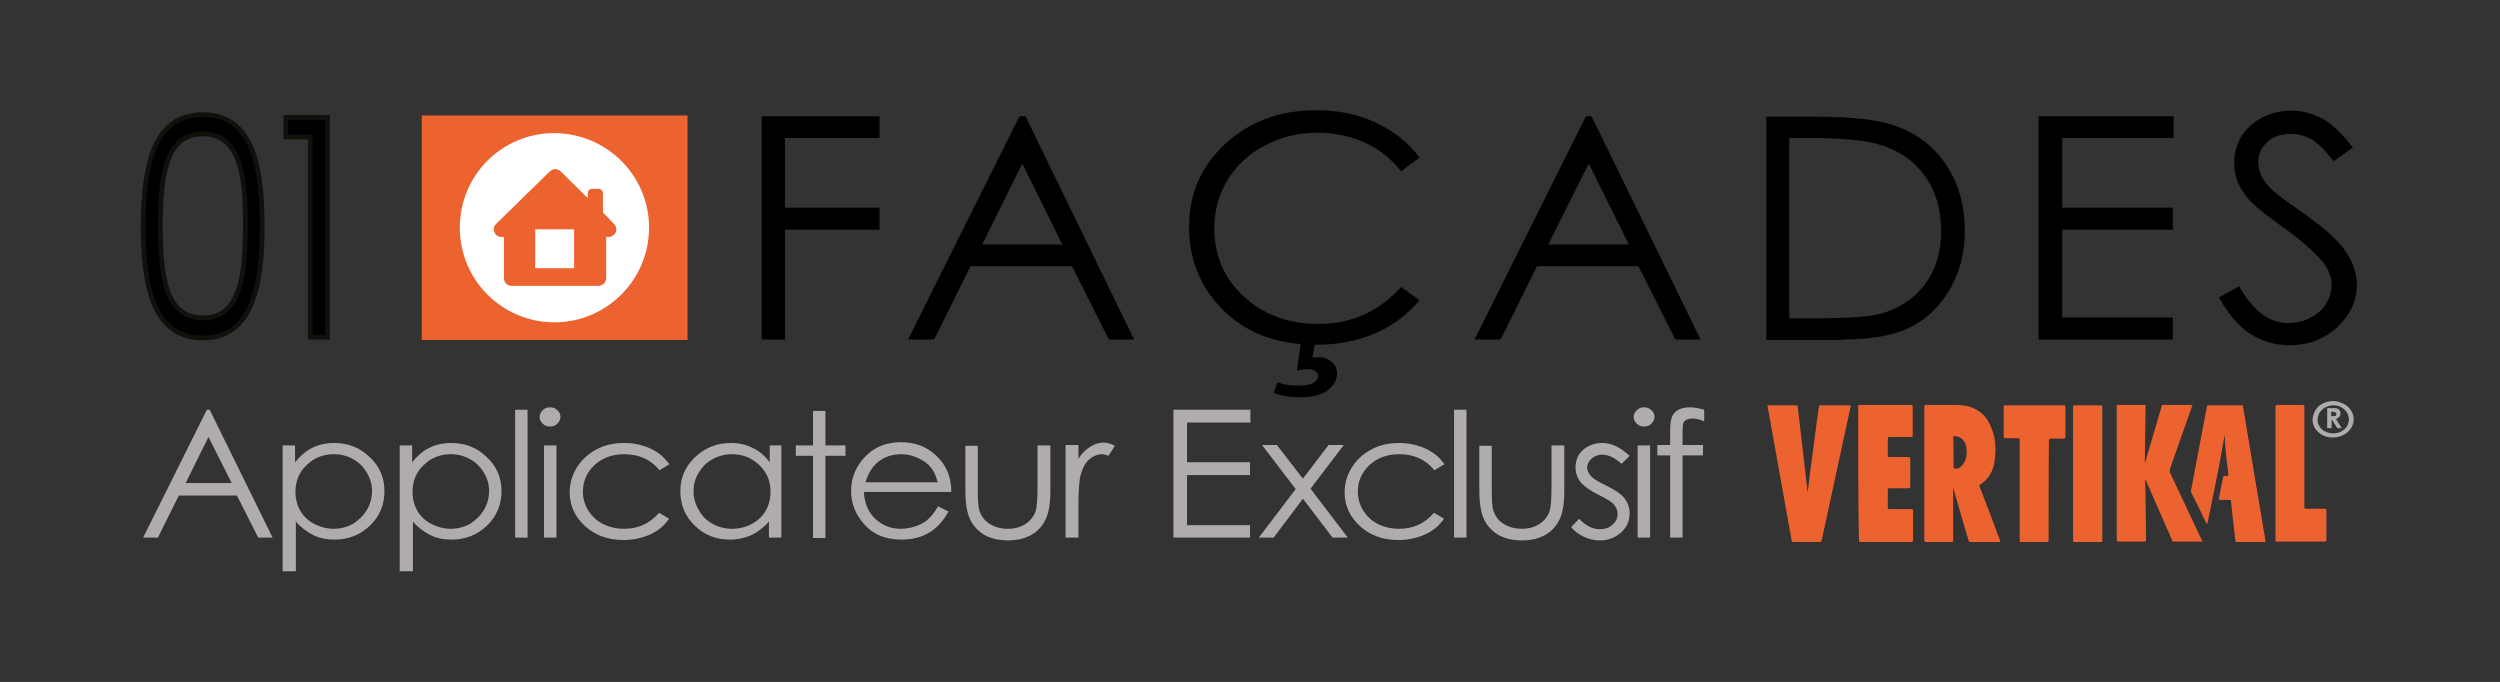 <?xml version="1.0" encoding="UTF-8"?>
<!-- Generator: Adobe Illustrator 25.4.1, SVG Export Plug-In . SVG Version: 6.00 Build 0)  -->
<svg xmlns="http://www.w3.org/2000/svg" xmlns:xlink="http://www.w3.org/1999/xlink" version="1.1" id="Calque_1" x="0px" y="0px" viewBox="0 0 623.6 170.1" style="enable-background:new 0 0 623.6 170.1;" xml:space="preserve">
<rect x="0" y="0" width="623.6" height="170.1" fill="#333333" stroke="none"/>
<style type="text/css">
	.st0{clip-path:url(#SVGID_00000153688769625161211880000015261181661503539367_);}
	.st1{clip-path:url(#SVGID_00000153688769625161211880000015261181661503539367_);fill:#EC6330;}
	.st2{clip-path:url(#SVGID_00000153688769625161211880000015261181661503539367_);fill:#B0ACAB;}
	.st3{clip-path:url(#SVGID_00000153688769625161211880000015261181661503539367_);fill:#FFFFFF;}
	.st4{clip-path:url(#SVGID_00000099646395681006801220000003782502798712693401_);}
	.st5{clip-path:url(#SVGID_00000104667874832745991760000005243433710309304961_);fill:#EC6330;}
	
		.st6{clip-path:url(#SVGID_00000153688769625161211880000015261181661503539367_);fill:none;stroke:#12100B;stroke-width:1.181;stroke-miterlimit:10;}
</style>
<g>
	<defs>
		<rect id="SVGID_1_" width="623.6" height="170.1"></rect>
	</defs>
	<clipPath id="SVGID_00000043448765313335255790000011942416838558900098_">
		<use xlink:href="#SVGID_1_" style="overflow:visible;"></use>
	</clipPath>
	<path style="clip-path:url(#SVGID_00000043448765313335255790000011942416838558900098_);" d="M561.5,83.4c2.9,1.8,6.1,2.7,9.7,2.7   c4.6,0,8.6-1.5,11.8-4.5c3.2-3,4.9-6.5,4.9-10.5c0-2.8-0.9-5.6-2.8-8.4c-1.9-2.8-5.4-5.9-10.5-9.5c-4.3-3-6.8-4.9-7.6-5.6   c-1.4-1.3-2.4-2.6-2.9-3.7c-0.5-1.1-0.8-2.3-0.8-3.5c0-2,0.8-3.7,2.3-5c1.5-1.4,3.4-2,5.8-2c1.8,0,3.5,0.4,5.1,1.3   c1.6,0.9,3.4,2.7,5.6,5.5l4.8-3.4c-2.7-3.5-5.2-5.9-7.6-7.2c-2.4-1.3-5-2-7.8-2c-2.6,0-5,0.6-7.2,1.7c-2.2,1.2-3.9,2.7-5.2,4.7   c-1.2,2-1.8,4.2-1.8,6.6c0,3.1,1,5.9,3.1,8.5c1.2,1.6,4.2,4.1,9.1,7.6c4.9,3.5,8.2,6.5,10.1,8.9c1.3,1.8,2,3.6,2,5.5   c0,1.6-0.5,3.2-1.4,4.7c-0.9,1.5-2.2,2.6-4,3.5c-1.7,0.9-3.6,1.3-5.5,1.3c-4.6,0-8.7-3.1-12.2-9.2l-5,2.8   C555.9,78.5,558.6,81.6,561.5,83.4 M508.6,84.7H542v-5.5h-27.6V57.3H542v-5.5h-27.6V34.4h27.8V29h-33.7V84.7z M446.2,34.4h4.2   c8.4,0,14.5,0.5,18.2,1.6c4.9,1.4,8.7,4,11.5,7.8c2.7,3.8,4.1,8.4,4.1,13.8c0,5.1-1.3,9.5-3.8,13s-6,6-10.4,7.4   c-3.1,1-8.8,1.4-16.9,1.4h-6.8V34.4z M459.3,84.7c7.3,0,13-1,17.1-3c4.1-2,7.4-5.2,9.9-9.4c2.5-4.2,3.8-9.2,3.8-14.7   c0-6.5-1.6-12-4.8-16.7c-3.2-4.7-7.7-8-13.4-9.8c-4-1.3-10.3-2-19.1-2h-12.2v55.7H459.3z M406.3,61h-20.1l10.1-20.2L406.3,61z    M395.6,29l-27.8,55.7h6.5l9.1-18.3h25.3l9.2,18.3h6.3L397,29H395.6z M323.5,92.4c1.2-0.2,2.2-0.3,2.8-0.3c0.8,0,1.4,0.2,1.8,0.5   c0.4,0.3,0.7,0.7,0.7,1.1c0,0.7-0.4,1.3-1.2,1.8c-0.8,0.5-2.2,0.7-4.2,0.7c-1.5,0-3.1-0.3-4.8-0.8l-0.9,2.6   c2.1,0.8,4.3,1.1,6.7,1.1c2.9,0,5.2-0.6,6.7-1.7c1.6-1.2,2.4-2.6,2.4-4.2c0-1.2-0.4-2.1-1.3-2.9c-0.9-0.8-2-1.2-3.3-1.2   c-0.4,0-0.9,0-1.5,0.1l0.7-4.5h-3.5L323.5,92.4z M343.2,30.6c-4.4-2.1-9.4-3.1-14.9-3.1c-9.1,0-16.6,2.8-22.7,8.4   c-6,5.6-9,12.4-9,20.6c0,7.8,2.5,14.4,7.5,19.8c5.9,6.5,14,9.7,24.3,9.7c5.4,0,10.3-1,14.7-2.9c4.4-1.9,8-4.7,11-8.2l-4.6-3.3   c-5.5,6.1-12.4,9.2-20.6,9.2c-7.5,0-13.7-2.3-18.6-6.8c-4.9-4.5-7.4-10.2-7.4-17c0-4.5,1.1-8.5,3.3-12.1c2.2-3.6,5.3-6.5,9.3-8.6   c4-2.1,8.3-3.2,13-3.2c4.3,0,8.2,0.8,11.8,2.4c3.6,1.6,6.6,4,9.2,7.2l4.6-3.4C351.3,35.6,347.7,32.7,343.2,30.6 M265,61H245   L255,40.8L265,61z M254.3,29l-27.8,55.7h6.5l9.1-18.3h25.3l9.2,18.3h6.3L255.8,29H254.3z M189.9,84.7h5.9V57.3h23.6v-5.5h-23.6   V34.4h23.6V29h-29.4V84.7z"></path>
	
		<rect x="105.2" y="28.8" style="clip-path:url(#SVGID_00000043448765313335255790000011942416838558900098_);fill:#EC6330;" width="66.3" height="56"></rect>
	<path style="clip-path:url(#SVGID_00000043448765313335255790000011942416838558900098_);fill:#EC6330;" d="M542,135.2   c-2.2-5.1-4.5-10.2-6.7-15.3c0-0.1-0.1-0.2-0.1-0.3c-0.1,0.1-0.1,0.3-0.1,0.4c0.1,2.1,0.2,14.1,0.2,14.7c0,0.3-0.1,0.4-0.5,0.4   c-2.1,0-4.2,0-6.3,0c-0.3,0-0.5-0.1-0.5-0.4c0-0.5,0-0.9,0-1.4v-32.3h7.2c-0.1,4.8-0.1,9.5-0.2,14.3l0.1,0   c1.4-4.8,2.8-9.5,4.2-14.3h7.6c0,0.1,0,0.2-0.1,0.3c-1.8,5.2-3.7,10.4-5.5,15.6c-0.1,0.4-0.1,0.7,0,1c2.7,5.7,5.4,11.5,8.1,17.2   H542z"></path>
	<path style="clip-path:url(#SVGID_00000043448765313335255790000011942416838558900098_);fill:#EC6330;" d="M440.7,101.1   c2.4,0,4.8,0,7.3,0c0.3,0,0.4,0.1,0.4,0.3c0.2,1.1,2.4,21,2.5,21.5c0.1-1.2,2.5-19.6,2.8-21.4c0-0.3,0.2-0.4,0.5-0.4   c2.3,0,4.6,0,7,0c0.4,0,0.5,0.1,0.4,0.4c-0.8,3.7-6.7,31-7.2,33.3c-0.1,0.3-0.2,0.4-0.5,0.4c-2.2,0-4.3,0-6.5,0   c-0.3,0-0.4-0.1-0.5-0.4c-0.6-3.4-5.7-31.7-6-33.5L440.7,101.1L440.7,101.1z"></path>
	<path style="clip-path:url(#SVGID_00000043448765313335255790000011942416838558900098_);fill:#B0ACAB;" d="M582.8,100.1   c0.7,0.1,1.8,0.6,2.3,0.9c2.3,1.6,2.7,4.5,0.8,6.5c-1.9,2-5.4,2.2-7.5,0.4c-1.4-1.2-1.9-2.8-1.3-4.5c0.2-0.7,0.6-1.4,1.1-1.9   c0.9-0.9,2-1.2,2.5-1.3c0.2-0.1,0.4-0.1,0.6-0.1c0.2,0,0.5-0.1,0.7-0.1C582,100.1,582.4,100,582.8,100.1 M578.1,104.6   c-0.1,1.9,1.6,3.5,3.9,3.5c2.3,0,3.9-1.6,3.9-3.5c0-1.9-1.7-3.5-3.8-3.5C579.9,101.1,578.2,102.6,578.1,104.6"></path>
	<path style="clip-path:url(#SVGID_00000043448765313335255790000011942416838558900098_);fill:#EC6330;" d="M487.2,121.4   c0,1.2,0,2.4,0,3.6c0,3.2,0,6.5,0,9.7c0,0.5,0,0.5-0.6,0.5c-2,0-4.1,0-6.1,0c-0.4,0-0.5-0.1-0.5-0.5c0-11.1,0-22.1,0-33.2   c0-0.4,0.1-0.5,0.5-0.5c2.4,0,4.9,0,7.3,0c2.2,0,4.2,0.4,6,1.7c1.4,1,2.2,2.3,2.8,3.7c1,2.3,1.3,4.7,1.1,7.1   c-0.1,1.4-0.3,2.8-0.9,4.1c-0.6,1.3-1.5,2.4-2.8,3.2c-0.3,0.2-0.3,0.3-0.2,0.6c1.7,4.4,3.4,8.8,5,13.2l0.1,0.2   c0.1,0.3,0,0.4-0.3,0.4c-0.8,0-1.7,0-2.5,0c-1.5,0-2.9,0-4.4,0c-0.4,0-0.6-0.1-0.7-0.5c-1.3-4.4-2.6-8.7-3.8-13.1L487.2,121.4z    M487.3,116.5c0,0.3,0.1,0.4,0.4,0.4c0.9,0,1.5-0.4,1.9-1c1-1.3,1.1-2.8,0.9-4.3c-0.1-0.5-0.2-1-0.5-1.4c-0.5-0.8-1.2-1.3-2.3-1.4   c-0.5,0-0.5,0-0.5,0.4C487.3,110.4,487.3,115.2,487.3,116.5"></path>
	<path style="clip-path:url(#SVGID_00000043448765313335255790000011942416838558900098_);fill:#EC6330;" d="M463.5,101.6   c0-0.6,0-0.6,0.7-0.6c4.1,0,8.2,0,12.3,0c0.6,0,0.6,0,0.6,0.5c0,2.3,0,4.7,0,7c0,0.5,0,0.5-0.6,0.5c-1.7,0-3.4,0-5.1,0   c-0.4,0-0.5,0.1-0.5,0.5c0,1.4,0,2.7,0,4.1c0,0.3,0.1,0.4,0.5,0.4c1.5,0,3.1,0,4.6,0c0.4,0,0.5,0.1,0.5,0.5c0,2.3,0,4.6,0,6.8   c0,0.4-0.1,0.5-0.5,0.5c-1.5,0-3,0-4.6,0c-0.4,0-0.6,0.1-0.5,0.5c0,1.4,0,2.9,0,4.3c0,0.3,0.1,0.4,0.5,0.4c1.7,0,3.5,0,5.2,0   c0.6,0,0.6,0,0.6,0.5c0,2.4,0,4.8,0,7.2c0,0.4-0.1,0.5-0.5,0.5c-4.1,0-8.2,0-12.4,0c-0.6,0-0.6,0-0.6-0.6   C463.5,129.1,463.5,107.1,463.5,101.6"></path>
	<path style="clip-path:url(#SVGID_00000043448765313335255790000011942416838558900098_);fill:#EC6330;" d="M554.9,108.5   c-1.2,7.4-2.8,14.8-4.3,22.2c-0.2-0.1-0.3-0.2-0.3-0.3c-1.2-2.5-2.4-5-3.7-7.5c-0.2-0.5,0-1,0.1-1.4c0.9-4.8,3.4-18.2,3.8-20.1   c0-0.2,0.2-0.3,0.4-0.3c2.7,0,5.4,0,8.2,0c0.3,0,0.4,0.1,0.4,0.3c0.2,1.4,5.5,32.9,5.6,33.5c0.1,0.3-0.1,0.3-0.3,0.3   c-2.3,0-4.5,0-6.8,0c-0.3,0-0.4-0.1-0.4-0.3c-0.3-2.3-0.5-4.7-0.8-7c-0.1-1-0.2-1.9-0.3-2.9c0-0.3-0.1-0.3-0.4-0.3   c-0.7,0-1.4,0-2.1,0c-0.5,0-0.6,0-0.5-0.5c0.3-1.5,0.6-3,0.9-4.5c0-0.2,0.1-0.3,0.1-0.5c0.1-0.5,0.1-0.5,0.7-0.5   c0.7,0,0.7,0,0.6-0.6c-0.3-2.5-0.6-5-0.8-7.6C555,109.8,555,109.2,554.9,108.5"></path>
	<path style="clip-path:url(#SVGID_00000043448765313335255790000011942416838558900098_);fill:#EC6330;" d="M511,134.6   c0,0.6,0,0.6-0.6,0.6c-1.9,0-3.9,0-5.8,0c-0.9,0-0.8,0.1-0.8-0.7v-24.6c0-0.6,0-0.6-0.7-0.6c-0.9,0-1.9,0-2.8,0   c-0.3,0-0.5-0.1-0.5-0.4c0-2.5,0-4.9,0-7.4c0-0.3,0.1-0.4,0.4-0.4c4.9,0,9.7,0,14.6,0c0.3,0,0.4,0.1,0.4,0.4c0,2.5,0,5,0,7.5   c0,0.3-0.1,0.4-0.4,0.4c-1.1,0-2.2,0-3.2,0c-0.4,0-0.5,0.1-0.5,0.5C511,113.9,511,130.5,511,134.6"></path>
	<path style="clip-path:url(#SVGID_00000043448765313335255790000011942416838558900098_);fill:#EC6330;" d="M567.6,101.6   c0-0.6,0-0.6,0.6-0.6c2,0,4,0,6,0c0.6,0,0.6,0,0.6,0.5v24.6c0,0.1,0,0.2,0,0.4c0,0.3,0.1,0.4,0.5,0.4c1.4,0,2.9,0,4.3,0   c0.7,0,0.7,0,0.7,0.6c0,2.4,0,4.7,0,7.1c0,0.5,0,0.5-0.6,0.5c-3.8,0-7.7,0-11.5,0c-0.6,0-0.6,0-0.6-0.5   C567.6,129.1,567.6,107.1,567.6,101.6"></path>
	<path style="clip-path:url(#SVGID_00000043448765313335255790000011942416838558900098_);fill:#EC6330;" d="M524.4,134.6   c0,0.6,0,0.6-0.7,0.6c-2,0-4,0-6,0c-0.6,0-0.6,0-0.6-0.5c0-11,0-22.1,0-33.1c0-0.5,0-0.5,0.6-0.5c2,0,4.1,0,6.1,0   c0.6,0,0.6,0,0.6,0.5C524.4,107.1,524.4,129.1,524.4,134.6"></path>
	<path style="clip-path:url(#SVGID_00000043448765313335255790000011942416838558900098_);fill:#B0ACAB;" d="M580.5,101.8h1.2   c0.6,0,1.1,0,1.3,0.1c0.3,0.1,0.5,0.3,0.6,0.5c0.2,0.2,0.2,0.5,0.2,0.8c0,0.3-0.1,0.6-0.3,0.8c-0.2,0.2-0.5,0.4-0.8,0.5l1.4,2.3   H583l-1.3-2.1h-0.1v2.1h-1.1V101.8z M581.6,103.8h0.3c0.3,0,0.6,0,0.7-0.1c0.1-0.1,0.2-0.2,0.2-0.4c0-0.1,0-0.2-0.1-0.3   c-0.1-0.1-0.2-0.1-0.3-0.2c-0.1,0-0.3-0.1-0.6-0.1h-0.3V103.8z"></path>
	<path style="clip-path:url(#SVGID_00000043448765313335255790000011942416838558900098_);fill:#B0ACAB;" d="M57.8,120.5H46.3   L52,109L57.8,120.5z M51.6,102.2l-15.9,31.9h3.7l5.2-10.5h14.5l5.3,10.5h3.6l-15.7-31.9H51.6z"></path>
	<path style="clip-path:url(#SVGID_00000043448765313335255790000011942416838558900098_);fill:#B0ACAB;" d="M265.8,134.1h3.2v-7.8   c0-4,0.2-6.6,0.6-8c0.5-1.7,1.2-3,2.2-3.8c1-0.8,2-1.2,3-1.2c0.4,0,1,0.1,1.7,0.4l1.6-2.5c-1-0.5-1.9-0.8-2.8-0.8   c-1.1,0-2.2,0.3-3.3,1c-1.1,0.7-2.1,1.6-3,3v-3.4h-3.2V134.1z M240.8,122.2c0,3.3,0.4,5.7,1.2,7.4c0.8,1.6,2,2.9,3.5,3.8   c1.6,0.9,3.6,1.4,5.9,1.4c2.4,0,4.3-0.5,5.9-1.4c1.6-0.9,2.7-2.2,3.5-3.8c0.8-1.6,1.2-4,1.2-7.2v-11.3h-3.2v10.8   c0,2.9-0.2,4.8-0.5,5.7c-0.5,1.3-1.3,2.3-2.5,3.1c-1.2,0.8-2.7,1.2-4.4,1.2c-1.7,0-3.2-0.4-4.5-1.2c-1.3-0.8-2.1-1.9-2.6-3.3   c-0.3-1-0.4-2.8-0.4-5.4v-10.8h-3.1V122.2z M215.9,120.3c0.6-2.1,1.6-3.7,2.8-4.8c1.7-1.5,3.8-2.2,6.1-2.2c1.4,0,2.8,0.3,4.1,0.9   c1.3,0.6,2.4,1.3,3.2,2.3c0.8,0.9,1.4,2.2,1.8,3.8H215.9z M231.3,129.7c-0.8,0.7-1.8,1.2-3,1.6c-1.2,0.4-2.4,0.6-3.6,0.6   c-2.6,0-4.7-0.9-6.5-2.6c-1.7-1.7-2.6-3.9-2.7-6.6h21.8c0-3.1-0.9-5.8-2.7-7.9c-2.5-3-5.8-4.5-9.9-4.5c-4,0-7.2,1.5-9.6,4.4   c-1.9,2.3-2.8,4.9-2.8,7.8c0,3.1,1.1,5.9,3.4,8.4c2.2,2.5,5.3,3.7,9.3,3.7c1.8,0,3.4-0.3,4.8-0.8c1.4-0.5,2.7-1.3,3.8-2.3   c1.1-1,2.1-2.3,3-3.9l-2.6-1.3C233,128,232.1,129,231.3,129.7 M202.8,111.1h-4.3v2.6h4.3v20.5h3.1v-20.5h5v-2.6h-5v-8.6h-3.1V111.1   z M189.4,116c1.9,1.8,2.8,4,2.8,6.7c0,1.7-0.4,3.3-1.2,4.7c-0.8,1.4-2,2.5-3.5,3.3c-1.5,0.8-3.2,1.2-4.9,1.2   c-1.7,0-3.3-0.4-4.8-1.2c-1.5-0.8-2.7-2-3.5-3.5c-0.9-1.5-1.3-3-1.3-4.7c0-1.6,0.4-3.2,1.3-4.6c0.9-1.5,2-2.6,3.5-3.4   c1.5-0.8,3.1-1.2,4.8-1.2C185.3,113.3,187.5,114.2,189.4,116 M192,111.1v4.2c-1.2-1.6-2.6-2.8-4.3-3.6c-1.6-0.8-3.4-1.2-5.4-1.2   c-3.5,0-6.4,1.2-8.9,3.5c-2.5,2.4-3.7,5.2-3.7,8.5c0,3.4,1.2,6.3,3.6,8.6c2.4,2.4,5.4,3.5,8.8,3.5c1.9,0,3.7-0.4,5.3-1.1   c1.6-0.8,3.1-1.9,4.4-3.4v4h3.1v-23H192z M164.2,113c-1-0.7-2.3-1.4-3.8-1.8c-1.5-0.5-3-0.7-4.7-0.7c-2.6,0-4.9,0.5-6.9,1.6   c-2.1,1.1-3.7,2.6-4.9,4.5c-1.2,1.9-1.8,4-1.8,6.2c0,3.3,1.3,6.1,3.8,8.4c2.5,2.3,5.7,3.5,9.6,3.5c2.5,0,4.7-0.5,6.7-1.4   c2-0.9,3.5-2.2,4.7-3.9l-2.5-1.5c-2.3,2.7-5.2,4-8.7,4c-1.9,0-3.7-0.4-5.3-1.2c-1.6-0.8-2.8-2-3.7-3.4c-0.9-1.5-1.3-3.1-1.3-4.7   c0-2.6,1-4.8,2.9-6.6c2-1.8,4.4-2.7,7.4-2.7c3.7,0,6.6,1.3,8.8,4l2.5-1.5C166.1,114.7,165.2,113.7,164.2,113 M135.7,134.1h3.1v-23   h-3.1V134.1z M135.4,102.3c-0.5,0.5-0.8,1.1-0.8,1.7c0,0.7,0.3,1.2,0.8,1.7c0.5,0.5,1.1,0.7,1.8,0.7c0.7,0,1.3-0.2,1.8-0.7   c0.5-0.5,0.8-1.1,0.8-1.7c0-0.7-0.3-1.3-0.8-1.7c-0.5-0.5-1.1-0.7-1.8-0.7C136.5,101.6,135.9,101.8,135.4,102.3 M128.5,134.1h3.1   v-31.9h-3.1V134.1z M117.2,114.5c1.5,0.8,2.6,1.9,3.5,3.4c0.9,1.5,1.3,3,1.3,4.6c0,1.6-0.4,3.2-1.3,4.7c-0.9,1.5-2.1,2.6-3.5,3.5   c-1.5,0.8-3.1,1.2-4.7,1.2c-1.7,0-3.3-0.4-4.9-1.2c-1.5-0.8-2.7-1.9-3.5-3.3c-0.8-1.4-1.2-3-1.2-4.7c0-2.7,0.9-4.9,2.8-6.7   c1.8-1.8,4.1-2.7,6.8-2.7C114.1,113.3,115.7,113.7,117.2,114.5 M99.9,142.5h3.1v-12.4c1.3,1.5,2.8,2.6,4.4,3.4   c1.6,0.8,3.4,1.1,5.3,1.1c3.4,0,6.4-1.2,8.8-3.5c2.4-2.4,3.6-5.2,3.6-8.6c0-3.3-1.2-6.2-3.7-8.5c-2.5-2.4-5.4-3.5-8.9-3.5   c-2,0-3.8,0.4-5.4,1.2c-1.6,0.8-3,2-4.3,3.6v-4.2h-3.1V142.5z M88,114.5c1.5,0.8,2.6,1.9,3.5,3.4c0.9,1.5,1.3,3,1.3,4.6   c0,1.6-0.4,3.2-1.3,4.7c-0.9,1.5-2.1,2.6-3.5,3.5c-1.5,0.8-3.1,1.2-4.7,1.2c-1.7,0-3.3-0.4-4.9-1.2c-1.5-0.8-2.7-1.9-3.5-3.3   c-0.8-1.4-1.2-3-1.2-4.7c0-2.7,0.9-4.9,2.8-6.7c1.8-1.8,4.1-2.7,6.8-2.7C85,113.3,86.6,113.7,88,114.5 M70.7,142.5h3.1v-12.4   c1.3,1.5,2.8,2.6,4.4,3.4c1.6,0.8,3.4,1.1,5.3,1.1c3.4,0,6.4-1.2,8.8-3.5s3.6-5.2,3.6-8.6c0-3.3-1.2-6.2-3.7-8.5   c-2.5-2.4-5.4-3.5-8.9-3.5c-2,0-3.8,0.4-5.4,1.2c-1.6,0.8-3,2-4.3,3.6v-4.2h-3.1V142.5z"></path>
	<polygon style="clip-path:url(#SVGID_00000043448765313335255790000011942416838558900098_);fill:#B0ACAB;" points="292.7,134.1    311.8,134.1 311.8,131 296.1,131 296.1,118.5 311.8,118.5 311.8,115.3 296.1,115.3 296.1,105.4 311.9,105.4 311.9,102.2    292.7,102.2  "></polygon>
	<path style="clip-path:url(#SVGID_00000043448765313335255790000011942416838558900098_);fill:#B0ACAB;" d="M421.5,101.6   c-1.1,0-2,0.2-2.8,0.6c-0.8,0.4-1.3,1-1.6,1.7c-0.3,0.7-0.5,1.9-0.5,3.5v3.6h-3.2v2.6h3.2v20.5h3.1l0-20.5h5.1v-2.6h-5.1l0-3.1   c0-1.3,0.1-2.1,0.2-2.4s0.4-0.6,0.8-0.8c0.4-0.2,0.9-0.3,1.5-0.3c0.8,0,1.8,0.2,2.9,0.7v-2.9C423.7,101.8,422.5,101.6,421.5,101.6    M408.5,134.1h3.1v-23h-3.1V134.1z M408.3,102.3c-0.5,0.5-0.8,1.1-0.8,1.7c0,0.7,0.3,1.2,0.8,1.7c0.5,0.5,1.1,0.7,1.8,0.7   c0.7,0,1.3-0.2,1.8-0.7c0.5-0.5,0.8-1.1,0.8-1.7c0-0.7-0.3-1.3-0.8-1.7c-0.5-0.5-1.1-0.7-1.8-0.7   C409.4,101.6,408.8,101.8,408.3,102.3 M399.7,110.5c-1.9,0-3.5,0.6-4.8,1.7c-1.3,1.2-1.9,2.6-1.9,4.4c0,1.3,0.4,2.5,1.2,3.6   c0.8,1,2.3,2.1,4.5,3.2c2,1,3.4,1.8,3.9,2.5c0.6,0.7,0.9,1.4,0.9,2.3c0,1-0.4,1.9-1.3,2.7c-0.9,0.8-1.9,1.1-3.2,1.1   c-1.8,0-3.5-0.9-5.1-2.6l-2,2.1c0.8,1,1.9,1.8,3.2,2.4c1.3,0.6,2.6,0.9,4,0.9c2.1,0,3.8-0.7,5.3-2c1.4-1.3,2.1-2.9,2.1-4.8   c0-1.3-0.4-2.5-1.2-3.6c-0.8-1.1-2.4-2.2-4.7-3.3c-1.9-0.9-3.2-1.7-3.8-2.4c-0.6-0.7-0.9-1.4-0.9-2.1c0-0.8,0.4-1.6,1.1-2.2   c0.7-0.6,1.6-1,2.6-1c1.6,0,3.2,0.8,4.9,2.3l2-2C404.1,111.5,401.9,110.5,399.7,110.5 M369,122.2c0,3.3,0.4,5.7,1.2,7.4   c0.8,1.6,2,2.9,3.5,3.8c1.6,0.9,3.6,1.4,5.9,1.4c2.4,0,4.3-0.5,5.9-1.4c1.6-0.9,2.7-2.2,3.5-3.8c0.8-1.6,1.2-4,1.2-7.2v-11.3H387   v10.8c0,2.9-0.2,4.8-0.5,5.7c-0.5,1.3-1.3,2.3-2.5,3.1c-1.2,0.8-2.7,1.2-4.4,1.2c-1.7,0-3.2-0.4-4.5-1.2c-1.3-0.8-2.1-1.9-2.6-3.3   c-0.3-1-0.4-2.8-0.4-5.4v-10.8H369V122.2z M362.7,134.1h3.1v-31.9h-3.1V134.1z M357.5,113c-1-0.7-2.3-1.4-3.8-1.8   c-1.5-0.5-3-0.7-4.7-0.7c-2.6,0-4.9,0.5-6.9,1.6c-2.1,1.1-3.7,2.6-4.9,4.5c-1.2,1.9-1.8,4-1.8,6.2c0,3.3,1.3,6.1,3.8,8.4   c2.5,2.3,5.7,3.5,9.6,3.5c2.5,0,4.7-0.5,6.7-1.4c2-0.9,3.5-2.2,4.7-3.9l-2.5-1.5c-2.3,2.7-5.2,4-8.7,4c-1.9,0-3.7-0.4-5.3-1.2   c-1.6-0.8-2.8-2-3.7-3.4c-0.9-1.5-1.3-3.1-1.3-4.7c0-2.6,1-4.8,2.9-6.6c2-1.8,4.4-2.7,7.4-2.7c3.7,0,6.6,1.3,8.8,4l2.5-1.5   C359.5,114.7,358.6,113.7,357.5,113 M323.2,122l-9.2,12.1h3.7l7.3-9.7l7.4,9.7h3.8l-9.3-12.2l8.3-10.9h-3.8l-6.4,8.4l-6.5-8.4h-3.7   L323.2,122z"></path>
	<path style="clip-path:url(#SVGID_00000043448765313335255790000011942416838558900098_);fill:#FFFFFF;" d="M161.9,56.8   c0,13-10.6,23.6-23.6,23.6c-13,0-23.6-10.5-23.6-23.6s10.5-23.6,23.6-23.6C151.4,33.3,161.9,43.8,161.9,56.8"></path>
	<g style="clip-path:url(#SVGID_00000043448765313335255790000011942416838558900098_);">
		<defs>
			<rect id="SVGID_00000072268134962007591090000010505376602199380915_" x="123" y="42.2" width="30.7" height="29.2"></rect>
		</defs>
		<clipPath id="SVGID_00000040542306812415066710000006281751928930918072_">
			<use xlink:href="#SVGID_00000072268134962007591090000010505376602199380915_" style="overflow:visible;"></use>
		</clipPath>
		<g style="clip-path:url(#SVGID_00000040542306812415066710000006281751928930918072_);">
			<defs>
				<rect id="SVGID_00000088126560557174975770000010252316329248931734_" x="123" y="42.2" width="30.7" height="29.2"></rect>
			</defs>
			<clipPath id="SVGID_00000116194151044857027410000009079652002911841697_">
				<use xlink:href="#SVGID_00000088126560557174975770000010252316329248931734_" style="overflow:visible;"></use>
			</clipPath>
			<path style="clip-path:url(#SVGID_00000116194151044857027410000009079652002911841697_);fill:#EC6330;" d="M153.2,55.9     c0.5,0.5,0.7,1.3,0.4,2c-0.3,0.7-1,1.2-1.7,1.2h-0.7v10.3c0,1.1-0.9,1.9-1.9,1.9h-21.7c-1.1,0-1.9-0.9-1.9-1.9V59.1h-0.7     c-0.8,0-1.4-0.5-1.7-1.2c-0.3-0.7-0.1-1.5,0.4-2l13.4-13.1c0.4-0.4,0.9-0.6,1.4-0.6c0.5,0,1,0.2,1.4,0.6l6.7,6.6v-1.2     c0-0.6,0.5-1.1,1.1-1.1h1.6c0.6,0,1.1,0.5,1.1,1.1V53L153.2,55.9z"></path>
		</g>
	</g>
	
		<rect x="133.5" y="57.2" style="clip-path:url(#SVGID_00000043448765313335255790000011942416838558900098_);fill:#FFFFFF;" width="9.7" height="9.7"></rect>
	<path style="clip-path:url(#SVGID_00000043448765313335255790000011942416838558900098_);" d="M50.6,28.6c12,0,14.8,12,14.8,27.7   c0,16-2.9,28-14.8,28c-12,0-14.9-12.1-14.9-28C35.8,40.6,38.6,28.6,50.6,28.6 M50.6,33.4C41.3,33.4,40,43.9,40,56.2   c0,12.8,1.3,23.1,10.6,23.1s10.6-10.3,10.6-23.1C61.3,43.9,59.9,33.4,50.6,33.4"></path>
	
		<path style="clip-path:url(#SVGID_00000043448765313335255790000011942416838558900098_);fill:none;stroke:#12100B;stroke-width:1.181;stroke-miterlimit:10;" d="   M50.6,28.6c12,0,14.8,12,14.8,27.7c0,16-2.9,28-14.8,28c-12,0-14.9-12.1-14.9-28C35.8,40.6,38.6,28.6,50.6,28.6z M50.6,33.4   C41.3,33.4,40,43.9,40,56.2c0,12.8,1.3,23.1,10.6,23.1s10.6-10.3,10.6-23.1C61.3,43.9,59.9,33.4,50.6,33.4z"></path>
	<polygon style="clip-path:url(#SVGID_00000043448765313335255790000011942416838558900098_);" points="77.4,34.2 71.3,34.2    71.3,29.3 81.7,29.3 81.7,84.1 77.4,84.1  "></polygon>
	
		<polygon style="clip-path:url(#SVGID_00000043448765313335255790000011942416838558900098_);fill:none;stroke:#12100B;stroke-width:1.181;stroke-miterlimit:10;" points="   77.4,34.2 71.3,34.2 71.3,29.3 81.7,29.3 81.7,84.1 77.4,84.1  "></polygon>
</g>
</svg>
